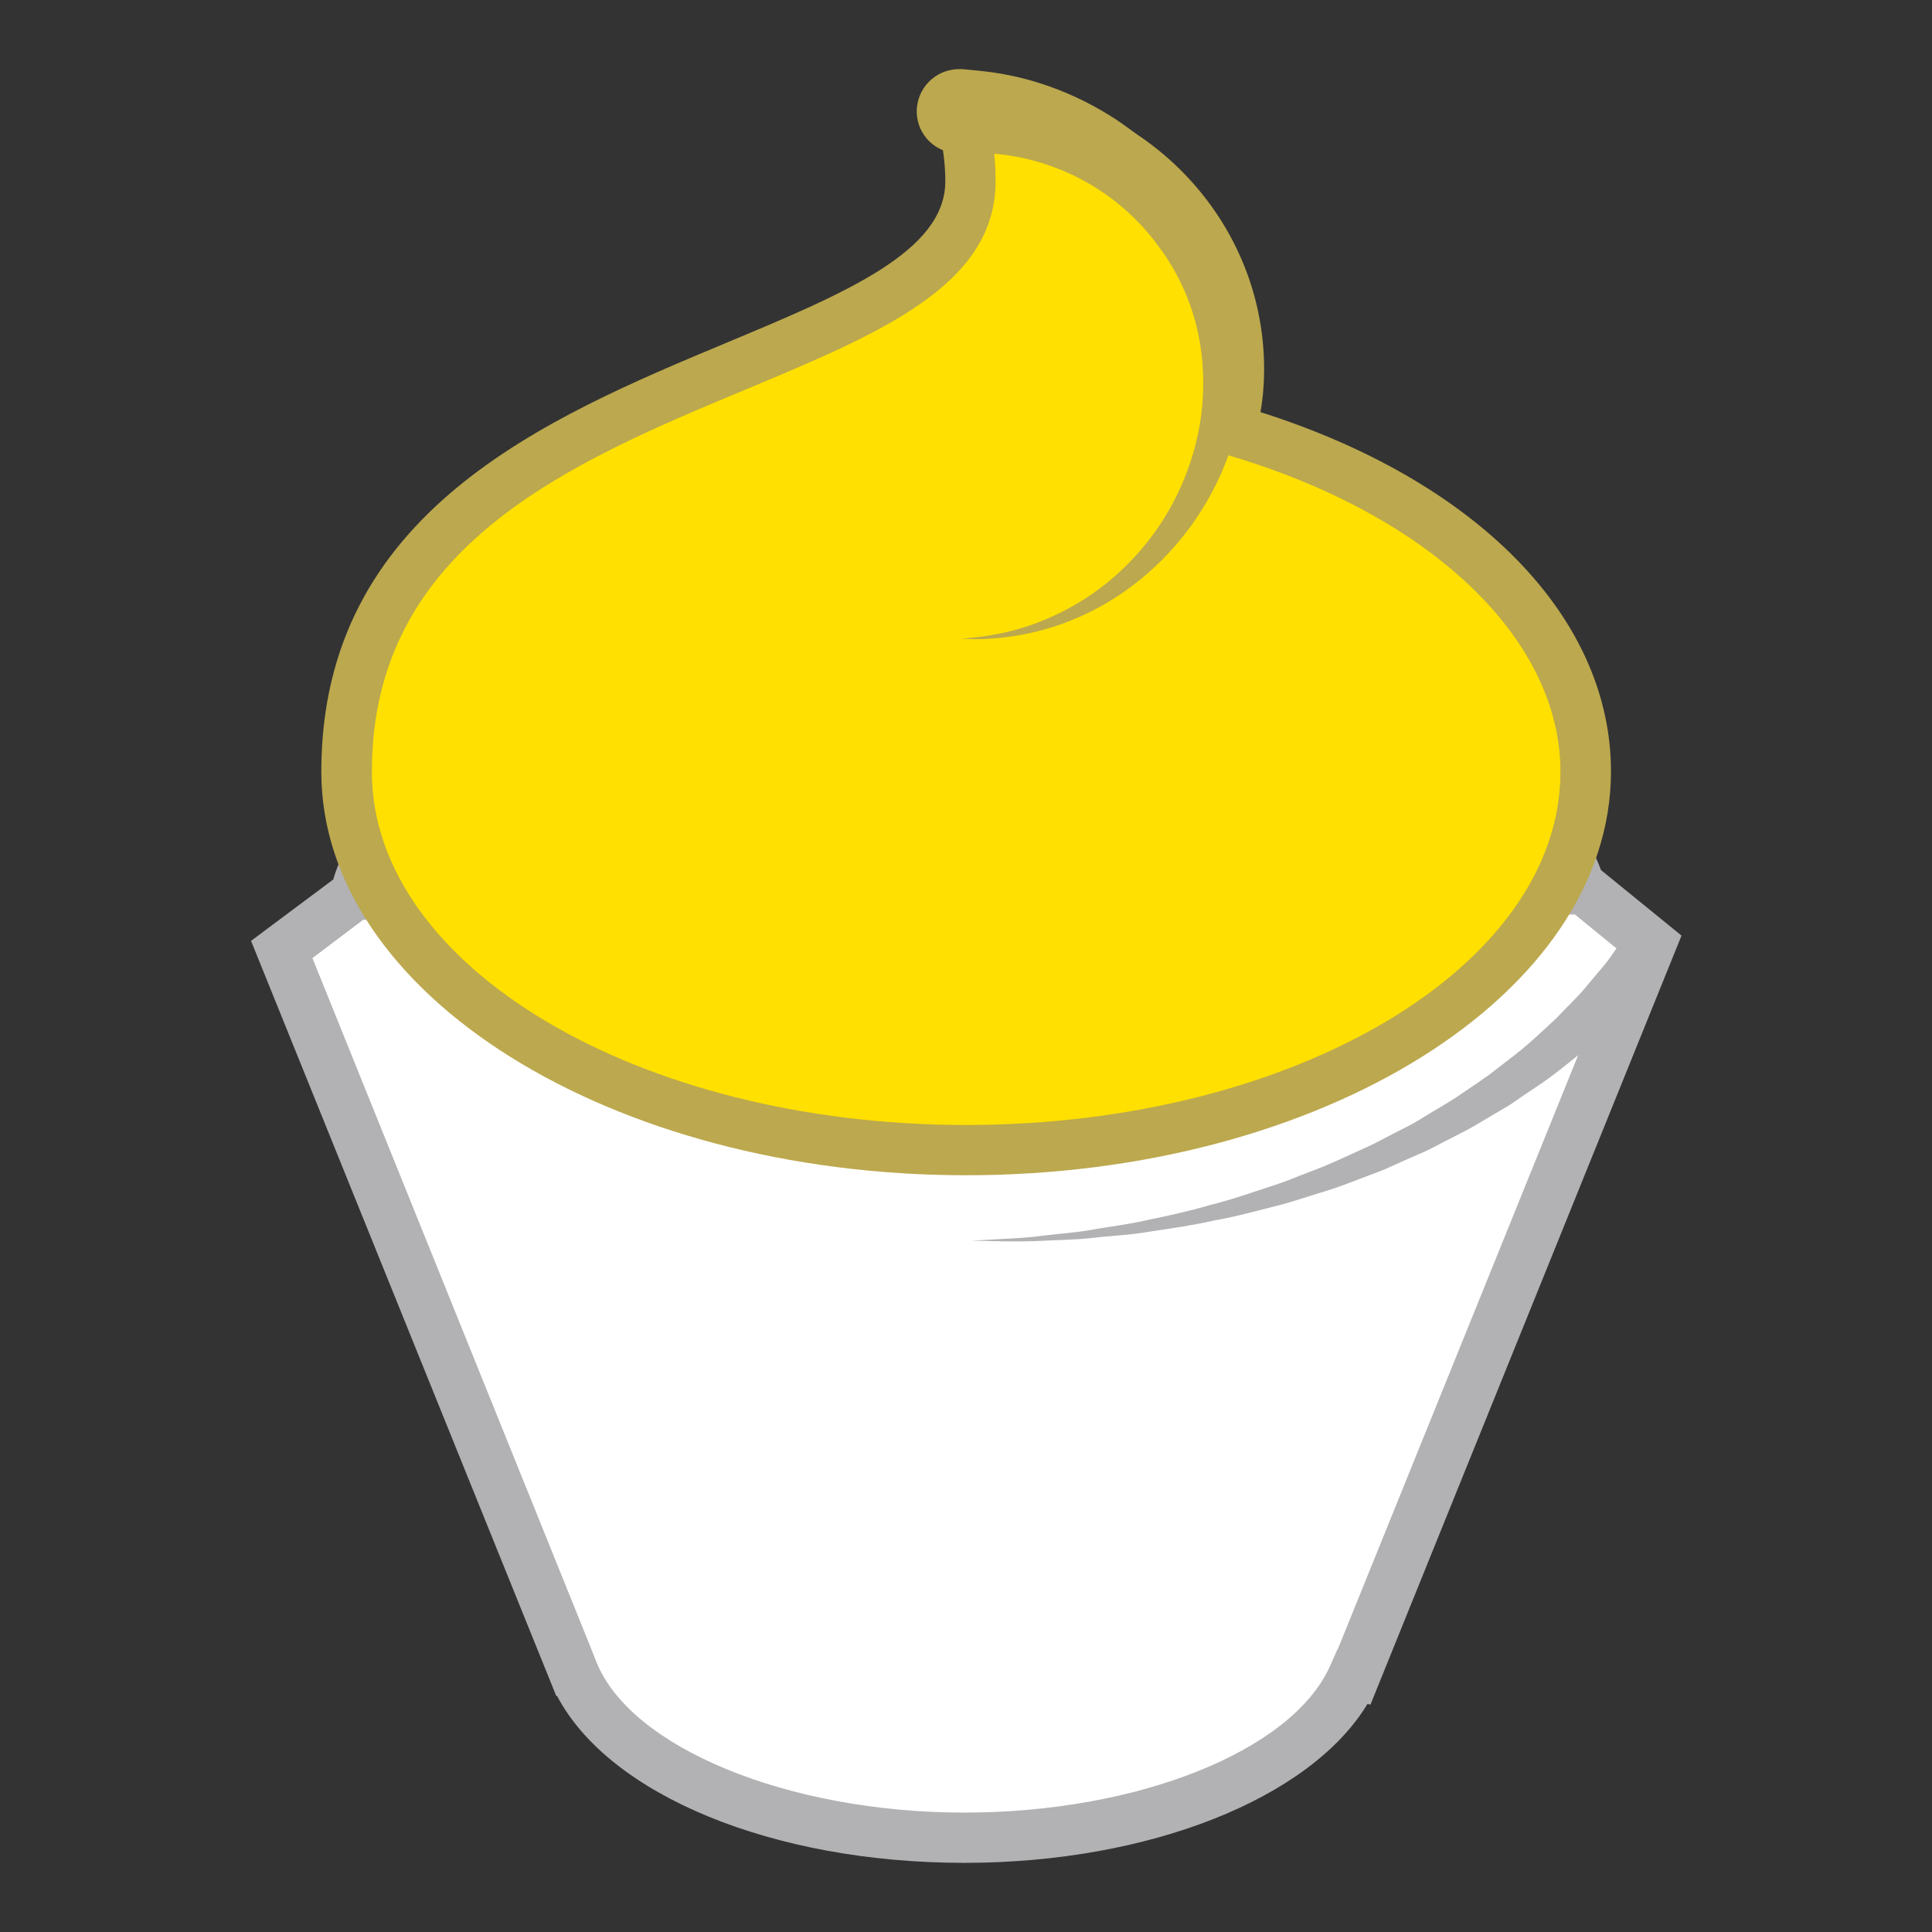 <?xml version="1.0" ?><!DOCTYPE svg  PUBLIC '-//W3C//DTD SVG 1.1//EN'  'http://www.w3.org/Graphics/SVG/1.1/DTD/svg11.dtd'><svg enable-background="new 0 0 695.7 695.7" id="Capa_1" version="1.1" viewBox="0 0 695.7 695.7" xml:space="preserve" xmlns="http://www.w3.org/2000/svg" xmlns:xlink="http://www.w3.org/1999/xlink"><rect x="0" y="0" width="695.7" height="695.7" fill="#333333" stroke="none"/><g><g><g><path d="M569.8,319.7c-1.6,1-2.1,0.5-1.3-1c-13.6-45.8-106.8-81.2-219.9-81.2c-115.8,0-210.8,37.2-220.7,84.6      c0.1,0.1,0,0.2-0.1,0.1l-26.5,19.7l104.9,259.7l0,0c13.5,34.3,71.5,60.1,140.9,60.1c68.1,0,125-24.8,140-58l0.3,0.1l106.8-264      L569.8,319.7z" fill="#FFFFFF"/><path d="M347.3,670.8c-69,0-127.9-24.4-146.7-60.1h-0.3l-2.3-5.7L90.4,338.8l29.6-22.1      c14.5-50.6,111.5-88.3,228.8-88.3c115.2,0,209.9,35.5,227.7,84.9l29,23.6l-112,276.9l-1.1-0.2      C471.8,647.7,413.7,670.8,347.3,670.8z M212.4,592.5L212.4,592.5l2.3,5.8c12.2,31,69.1,54.4,132.5,54.4      c62.6,0,118-22.2,131.7-52.7l2.8-6.3l0.1,0l101.6-251.1l-16.3-13.3h-3.9l-3-4.7c-0.6-0.9-1.4-2.9-1.2-5.5      c-13.5-36-94.5-72.5-210.4-72.5c-105,0-197.8,32.9-210.9,73.9l0.8,1.2l-5.2,9.5l-2.5,0L112.5,345L212.4,592.5z" fill="#B2B2B4"/></g><g><path d="M443.4,154.7c1.7-7,2.7-14.3,2.7-21.8c0-51.5-42.8-93.2-95.6-93.2c-1.7,0-3.3,0.2-5,0.2      c2.5,8,3.9,16.5,3.9,25.4c0,75.5-224.7,62.8-224.7,212.6c0,75.2,99.9,136.3,223.1,136.3S571,353.1,571,277.8      C571,223.4,518.8,176.5,443.4,154.7z" fill="#FFE000"/><path d="M347.9,423.2c-128,0-232.2-65.2-232.2-145.3c0-93.6,81.1-127.4,146.2-154.6c42.1-17.6,78.5-32.7,78.5-58      c0-7.7-1.2-15.3-3.5-22.6l-3.6-11.2l13.2-0.7c1.3-0.1,2.7-0.2,4-0.2c57.7,0,104.7,45.9,104.7,102.3c0,5.1-0.4,10.3-1.3,15.5      c78.1,24.8,126.2,74,126.2,129.4C580.1,358,475.9,423.2,347.9,423.2z M357.1,49c1,5.4,1.4,10.8,1.4,16.3      c0,37.4-41.5,54.7-89.6,74.8c-63.3,26.4-135,56.3-135,137.8c0,70.1,96,127.2,214,127.2s214-57,214-127.2      c0-48.2-47.5-93.1-121.1-114.4l-8.4-2.4l2.1-8.5c1.6-6.7,2.5-13.3,2.5-19.6C437,88.6,401.7,52.3,357.1,49z" fill="#BCA84E"/></g><path d="M346.5,24.9c0,0,1.2,0.1,3.3,0.3c1.9,0.2,6.6,0.6,11,1.4c9.2,1.6,22.3,5.3,36,13.3     c13.7,7.9,27.8,20.5,37.8,37.2c5,8.3,8.9,17.6,11.4,27.4c2.4,9.8,3.3,20.1,2.6,30.2c-0.2,2.8-0.4,4.6-0.8,7.4     c-0.3,2.6-0.8,5.1-1.3,7.5c-1.1,4.8-2.3,9.6-4.1,14.2c-3.3,9.2-7.9,17.7-13.2,25.1c-10.7,15-24.5,25.6-37.4,31.8     c-13,6.3-24.8,8.4-32.9,9.1c-4.1,0.4-7.3,0.4-9.5,0.3c-2.2-0.1-3.4-0.1-3.4-0.1s1.2-0.1,3.3-0.3c2.2-0.2,5.4-0.5,9.3-1.3     c7.9-1.4,19.2-4.8,30.8-12c11.6-7.1,23.3-18.3,31.6-32.8c4.1-7.2,7.4-15.2,9.5-23.5c1.1-4.2,1.8-8.4,2.3-12.7     c0.2-2.2,0.4-4.3,0.4-6.4c0.1-1.9,0.1-4.8,0-6.6c-0.3-8.6-1.9-16.9-4.7-24.7c-2.8-7.8-6.7-14.9-11.4-21.1     C408,76,396,67.4,384.9,62.4c-11.1-5-21.1-6.7-28-7.1c-3.7-0.3-5.4-0.2-7.9-0.2c-2.2,0.1-3.4,0.1-3.4,0.1     c-8.4,0.2-15.3-6.4-15.5-14.8C330,32,336.6,25.1,345,24.9C345.5,24.9,346,24.9,346.5,24.9z" fill="#BCA84E"/><g><path d="M349.8,446.8c0,0,4.3-0.3,11.9-0.7c3.8-0.2,8.4-0.4,13.6-1.1c5.2-0.7,11.1-1,17.5-2.1      c6.4-1.2,13.3-1.9,20.5-3.6c7.2-1.5,14.8-3.1,22.5-5.4c7.8-1.9,15.6-4.7,23.6-7.3c4-1.3,7.9-3,11.9-4.5c4-1.5,7.9-3.1,11.8-4.9      c3.9-1.8,7.8-3.5,11.6-5.3c3.7-2,7.5-3.9,11.2-5.8c3.8-1.8,7.2-4.2,10.7-6.2c3.5-2.1,7-4.1,10.2-6.4c3.3-2.2,6.5-4.4,9.6-6.6      c3-2.3,5.9-4.6,8.8-6.8c5.7-4.4,10.6-9.2,15.2-13.4c4.3-4.6,8.5-8.4,11.6-12.4c3.2-3.9,6.2-7.1,8.2-10.1      c4.1-5.9,6.5-9.2,6.5-9.2l14.9,10.4c0,0-2.9,3.5-7.9,9.7c-2.4,3.1-5.9,6.4-9.7,10.5c-3.7,4.1-8.5,7.9-13.4,12.5      c-5.2,4.2-10.8,8.9-17.1,13.1c-3.2,2.1-6.4,4.3-9.7,6.6c-3.4,2-6.9,4.1-10.5,6.2c-3.5,2.2-7.3,4.1-11.1,6      c-3.8,1.9-7.5,4.1-11.5,5.7c-4,1.7-7.9,3.5-11.9,5.3c-4,1.6-8.2,3.1-12.3,4.7c-4.1,1.6-8.2,3-12.4,4.2      c-4.2,1.3-8.3,2.7-12.4,3.8c-8.3,2.1-16.5,4.4-24.5,5.8c-8,1.8-15.8,2.9-23.2,4c-7.4,1.3-14.4,1.5-20.9,2.3      c-6.5,0.7-12.5,0.7-17.7,1c-5.3,0.3-9.9,0.2-13.6,0.2C354.2,446.8,349.8,446.8,349.8,446.8z" fill="#B2B2B4"/></g></g></g></svg>